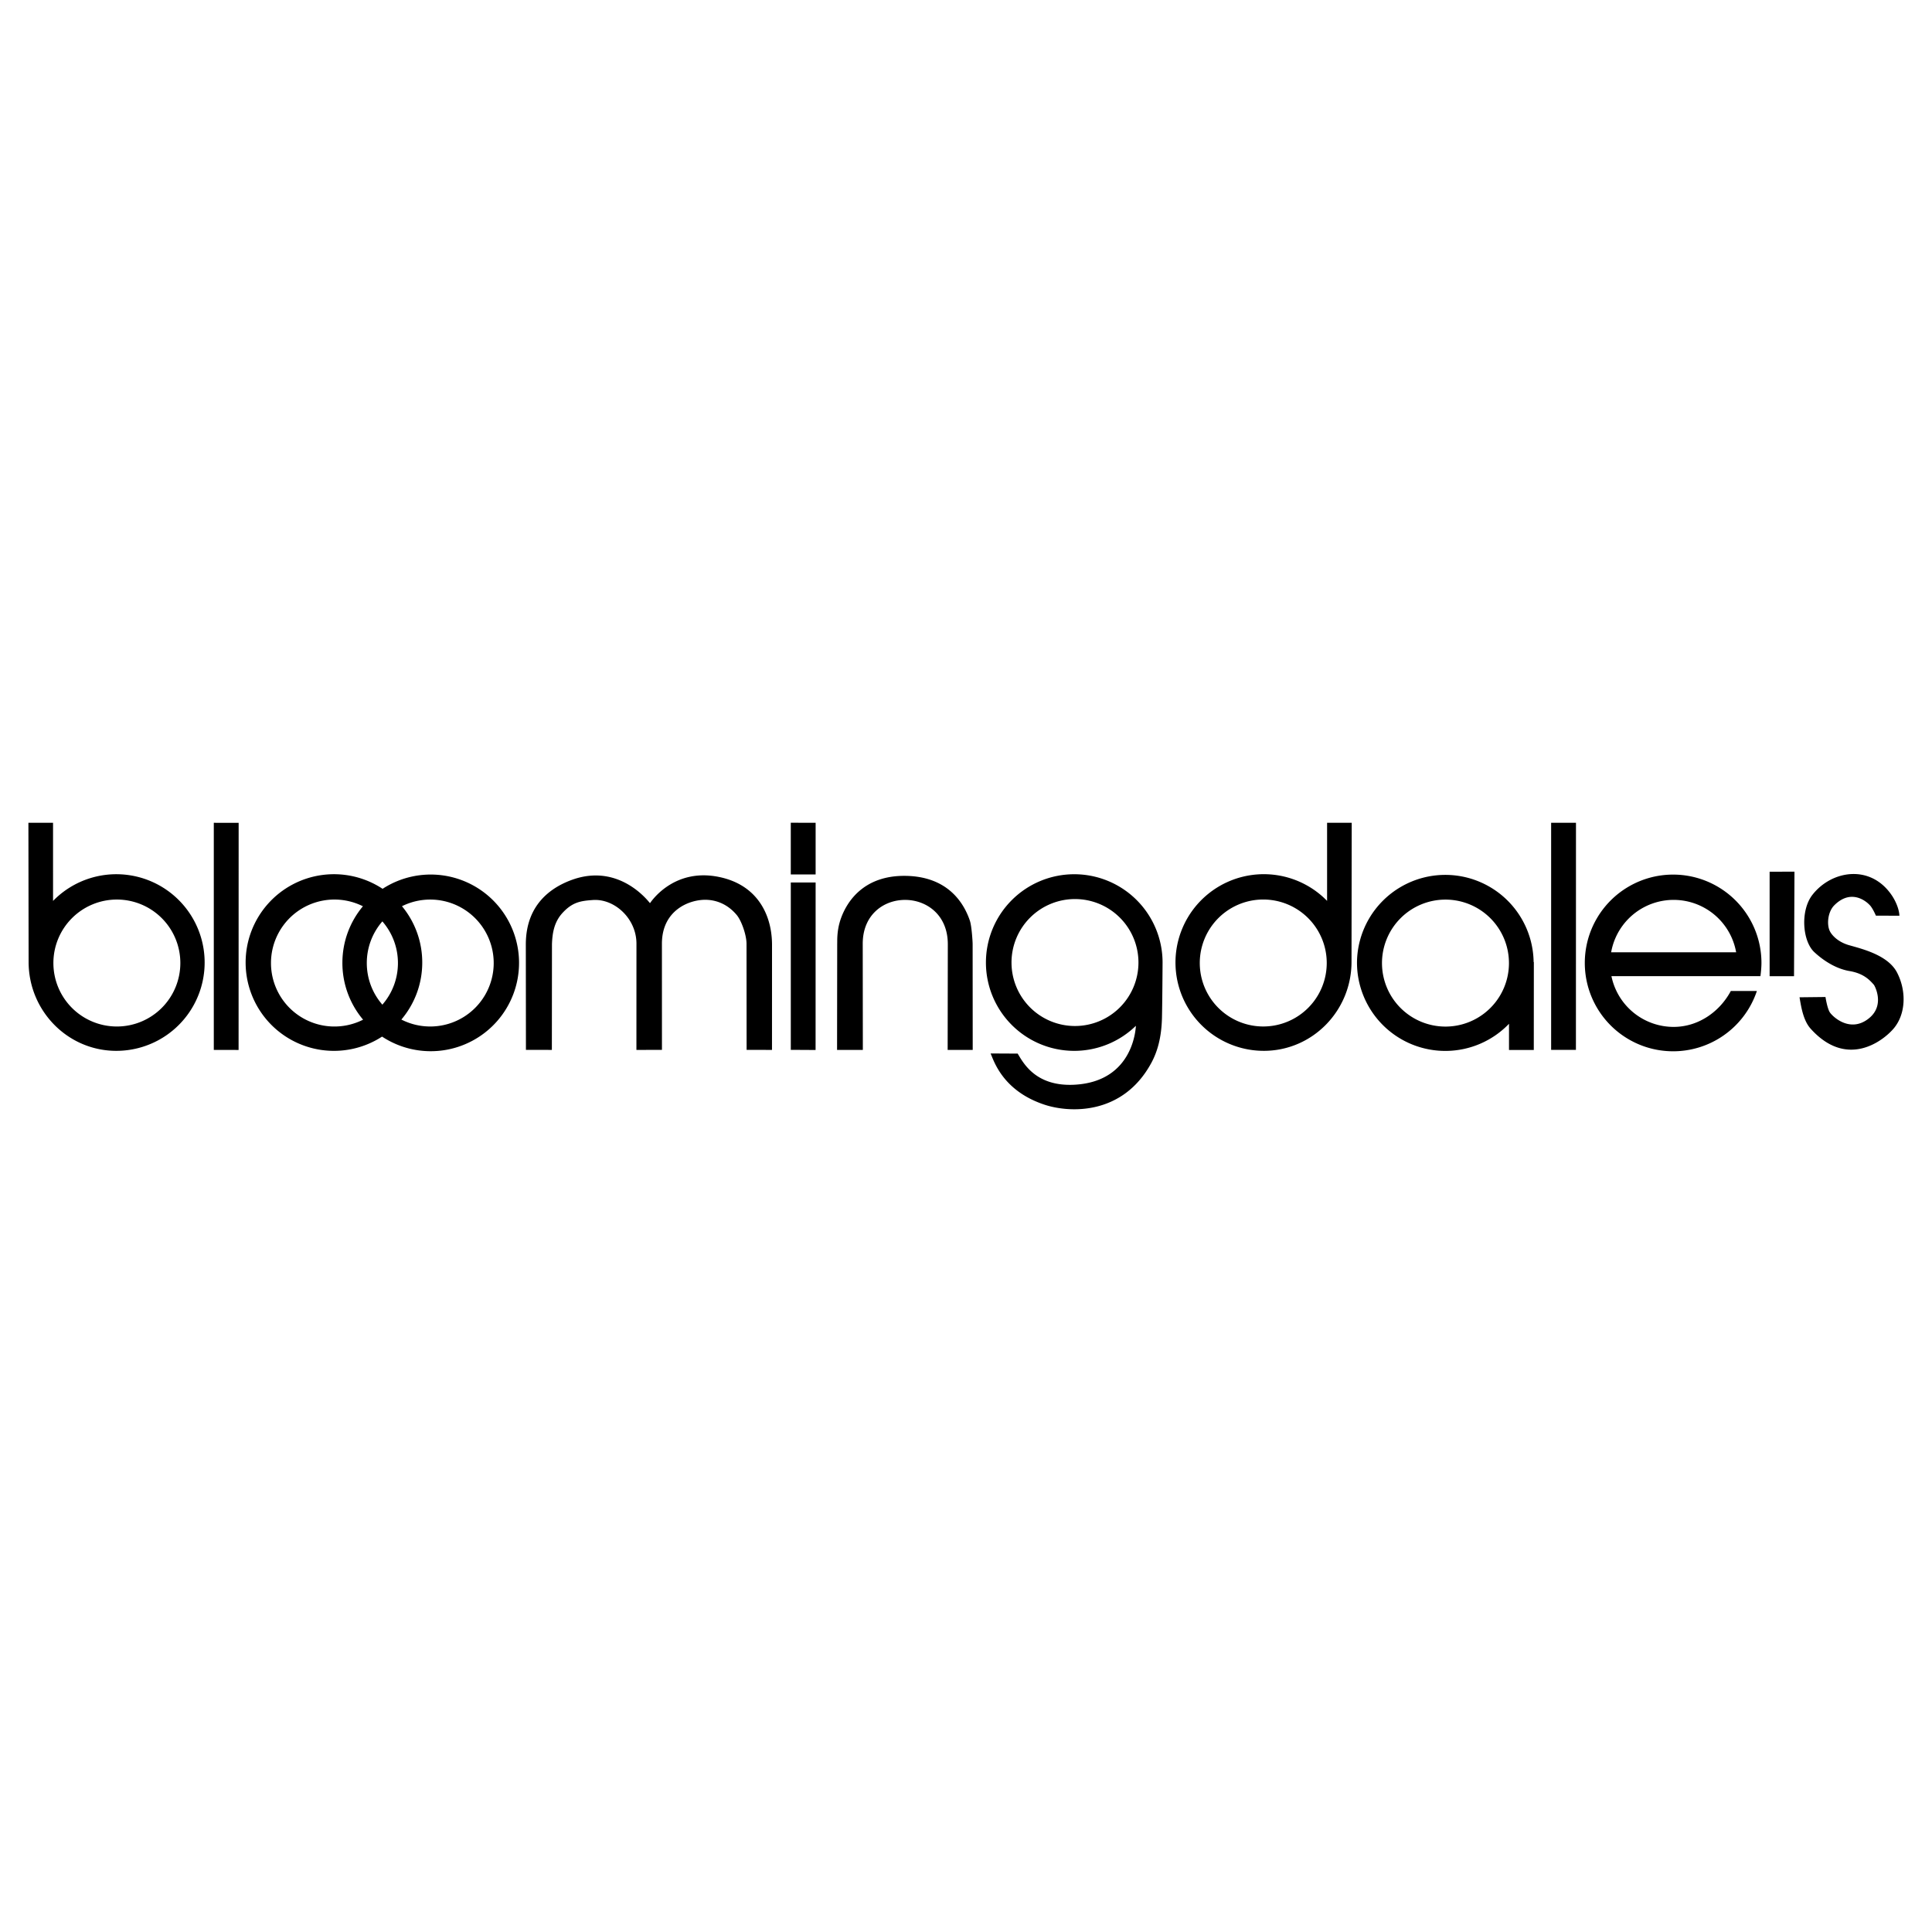 <svg xmlns="http://www.w3.org/2000/svg" width="2500" height="2500" viewBox="0 0 192.756 192.756"><g fill-rule="evenodd" clip-rule="evenodd"><path fill="#fff" d="M0 0h192.756v192.756H0V0z"/><path d="M23.81 82.092l-.006 22.662-2.473-.002V82.091l2.479.001zm14.309 21.33a8.812 8.812 0 1 1 .052-14.745 8.812 8.812 0 0 1 13.614 7.389 8.812 8.812 0 0 1-13.666 7.356zm1.985-13.009a8.773 8.773 0 0 1 2.024 5.619c0 2.17-.784 4.154-2.083 5.689a6.332 6.332 0 1 0 .059-11.308zm-1.955 9.823c.967-1.111 1.553-2.564 1.553-4.154s-.585-3.042-1.553-4.155a6.31 6.31 0 0 0-1.553 4.155c0 1.59.586 3.043 1.553 4.154zm-1.941-9.817a6.334 6.334 0 0 0-9.172 5.663 6.332 6.332 0 0 0 9.19 5.652 8.773 8.773 0 0 1-2.065-5.669c0-2.148.768-4.117 2.047-5.646zm121.028-8.332l-.006 22.657h-2.473V82.088l2.479-.001zm-78.339 5.158v-5.16l2.479.002-.001 5.158h-2.478zm2.478.798l-.004 16.714-2.473-.014v-16.7h2.477zm-28.913 6.149c.004-.988.164-1.842.439-2.579.771-2.059 2.447-3.208 4.156-3.829 4.837-1.755 7.768 2.332 7.793 2.324.019-.006 2.246-3.545 6.845-2.622 2.748.551 4.232 2.21 4.895 4.103.298.852.429 1.751.435 2.619l-.003 10.542-2.533-.006-.008-10.593c-.004-.867-.501-2.291-.979-2.863-.863-1.034-1.963-1.487-3.041-1.515-1.666-.043-4.423 1.023-4.421 4.386l.003 10.587-2.547.004.004-10.598c0-2.526-2.203-4.503-4.335-4.358-1.238.084-2.058.212-3.053 1.3-.852.931-1.004 2.069-1.042 3.109l-.01 10.546-2.587-.002-.011-10.555zm31.052 10.558l.014-10.596c.018-.217-.069-1.291.371-2.521.692-1.935 2.467-4.257 6.329-4.249 4.157.009 5.87 2.501 6.536 4.469.178.526.27 2.009.276 2.304l.008 10.593h-2.5l.016-10.559c-.012-5.854-8.483-5.889-8.489-.036l.011 10.595h-2.572zm32.476-8.717c0 .162-.027 4.225-.061 5.547-.051 1.939-.449 3.346-1.078 4.498-2.84 5.197-8.115 4.971-10.639 4.137-4.209-1.391-5.068-4.434-5.381-5.111l2.701.014c.527.846 1.736 3.322 5.689 3.104 6-.332 6.094-5.865 6.107-5.879a8.812 8.812 0 0 1-14.962-6.308 8.812 8.812 0 0 1 8.812-8.812 8.81 8.81 0 0 1 8.812 8.81zm-8.74 6.332a6.333 6.333 0 1 0-6.332-6.332 6.332 6.332 0 0 0 6.332 6.332zM5.293 89.886a8.811 8.811 0 1 1 6.314 14.957c-4.866 0-8.752-4.006-8.752-8.872L2.834 82.09h2.458l.001 7.796zm6.367 12.528a6.333 6.333 0 1 0-6.333-6.332 6.332 6.332 0 0 0 6.333 6.332zm120.744-12.531v-7.795h2.457l-.02 13.882c0 4.866-3.887 8.872-8.754 8.872a8.812 8.812 0 1 1 6.317-14.959zm-6.367 12.529a6.333 6.333 0 1 0-.003-12.667 6.333 6.333 0 0 0 .003 12.667zm26.973-6.431h.023l-.006 8.777h-2.473v-2.615a8.812 8.812 0 0 1-15.167-6.103 8.812 8.812 0 0 1 17.623-.059zm-8.793 6.441a6.334 6.334 0 1 0-.004-12.668 6.334 6.334 0 0 0 .004 12.668zm31.523-6.351c0 .632-.105 1.317-.098 1.317h-14.869a6.336 6.336 0 0 0 6.207 5.066c2.482 0 4.607-1.529 5.705-3.584h2.6a8.812 8.812 0 0 1-17.169-2.8 8.812 8.812 0 1 1 17.624.001zm-14.996-1.063h12.471a6.333 6.333 0 0 0-12.471 0zm18.291-8.04l-.045 10.43h-2.434V86.97l2.479-.002zm.506 12.532l2.588-.029s.162 1.068.416 1.502c.229.391 2.012 2.16 3.916.627 1.637-1.314.574-3.258.498-3.346-.404-.457-1.002-1.131-2.434-1.373-1.752-.295-3.127-1.532-3.506-1.882-1.197-1.108-1.416-4.157-.189-5.726 1.916-2.452 5.793-3.079 7.916.056.297.437.723 1.259.76 2.033l-2.346-.007s-.34-.804-.648-1.086c.002.001-1.629-1.81-3.496.045-.697.693-.779 2.049-.408 2.666 0 0 .473.922 1.883 1.324 1.328.377 3.881.995 4.779 2.727.949 1.832.893 4.158-.361 5.611-1.111 1.287-4.682 3.965-8.256-.004-.719-.798-.936-2.076-1.112-3.138z"/></g></svg>